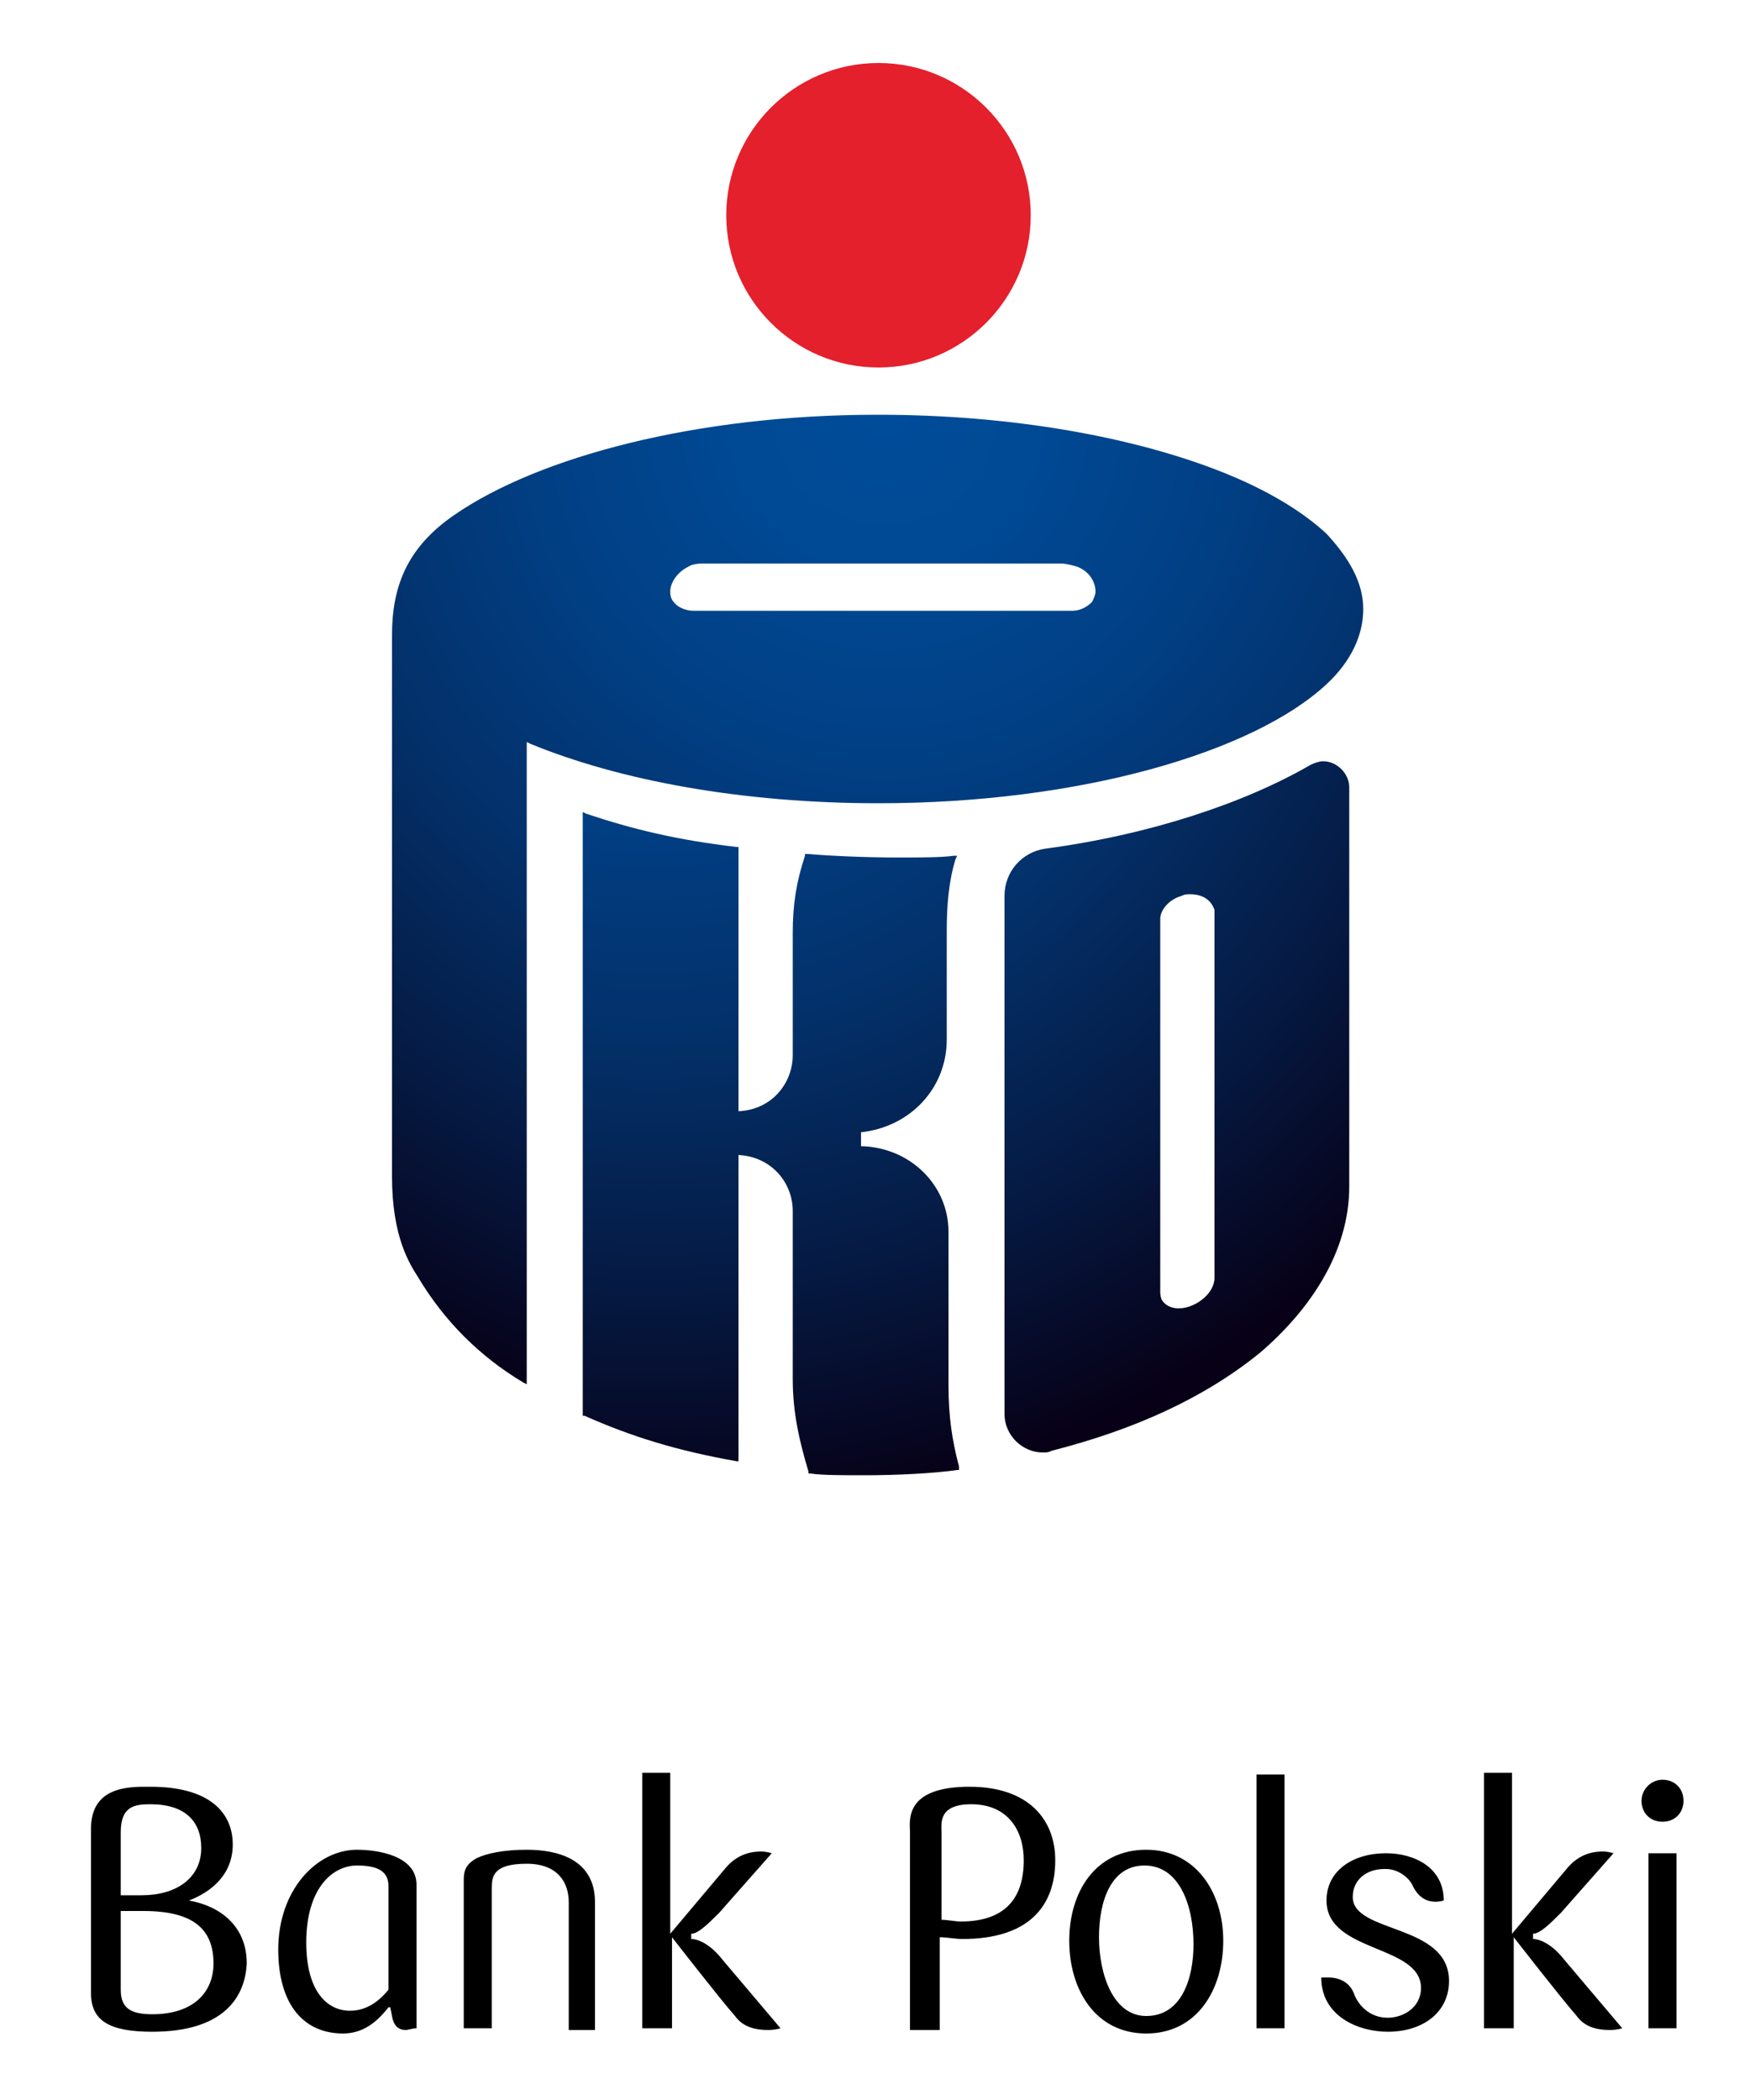 <svg xmlns="http://www.w3.org/2000/svg" width="100" height="120"><path fill="#E4202C" d="M50.2 21c4.8 0 8.7-3.9 8.7-8.7S55 3.6 50.2 3.6s-8.7 3.9-8.7 8.7 3.9 8.7 8.7 8.7z"/><radialGradient id="a" cx="-1328.6" cy="313.94" r="50.449" gradientUnits="userSpaceOnUse" gradientTransform="matrix(1.19 0 0 1.19 1631.6 -350.07)"><stop stop-color="#004C9A" offset="0"/><stop stop-color="#004994" offset=".143"/><stop stop-color="#013F84" offset=".33"/><stop stop-color="#033069" offset=".542"/><stop stop-color="#051A43" offset=".771"/><stop stop-color="#070016" offset="1"/></radialGradient><path fill="url(#a)" d="M50.2 45.9c11.5 0 21.4-2.9 25.6-6.8 1.4-1.3 2.1-2.8 2.1-4.3s-.8-2.9-2.1-4.3c-1.4-1.3-3.4-2.5-5.9-3.5-5-2-12-3.3-19.7-3.3h-.1c-10.3 0-19.3 2.4-24.1 5.7-2.8 1.9-3.6 4.2-3.6 6.9v30.9c0 3.5 1 5 1.5 5.8 1.5 2.5 3.5 4.5 6 6l.2.1V42.4l.2.1c5.1 2.1 12.1 3.4 19.9 3.4zM38.5 34.4c-.2-.2-.2-.5-.2-.6 0-.5.4-1.1 1-1.4.3-.2.7-.2 1-.2h20.3c.3 0 .7.1 1 .2.7.3 1 .9 1 1.4 0 .2-.1.4-.2.6-.3.3-.7.5-1.1.5H39.6c-.4 0-.9-.2-1.1-.5z"/><radialGradient id="b" cx="-1328.6" cy="313.94" r="50.457" gradientUnits="userSpaceOnUse" gradientTransform="matrix(1.2 0 0 1.2 1631.6 -350.1)"><stop stop-color="#004C9A" offset="0"/><stop stop-color="#004994" offset=".143"/><stop stop-color="#013F84" offset=".33"/><stop stop-color="#033069" offset=".542"/><stop stop-color="#051A43" offset=".771"/><stop stop-color="#070016" offset="1"/></radialGradient><path fill="url(#b)" d="M54.2 79.2v-8.8c0-2.7-2.2-4.8-4.9-4.9h-.1v-.8c2.8-.3 4.9-2.5 4.9-5.3v-6.2c0-1.4.1-2.8.5-4.1l.1-.2h-.2c-.7.1-1.9.1-3.2.1-1.9 0-4-.1-5.1-.2H46v.1c-.5 1.5-.7 2.8-.7 4.4v7c0 1.5-1.1 3.1-3.1 3.2V48.4h-.1c-3.4-.4-5.9-1-8.6-1.9l-.2-.1v34.5h.1c2.7 1.2 5.3 2 8.7 2.6h.1V66c1.9.1 3.1 1.6 3.1 3.2v9.6c0 2 .4 3.6.9 5.3v.1h.1c.7.1 1.8.1 3.1.1 1.8 0 3.9-.1 5.3-.3h.1v-.2c-.4-1.5-.6-2.9-.6-4.6z"/><radialGradient id="c" cx="-1328.6" cy="313.94" r="50.445" gradientUnits="userSpaceOnUse" gradientTransform="matrix(1.2 0 0 1.2 1631.6 -350.1)"><stop stop-color="#004C9A" offset="0"/><stop stop-color="#004994" offset=".143"/><stop stop-color="#013F84" offset=".33"/><stop stop-color="#033069" offset=".542"/><stop stop-color="#051A43" offset=".771"/><stop stop-color="#070016" offset="1"/></radialGradient><path fill="url(#c)" d="M77.1 45c0-.8-.7-1.5-1.5-1.5-.2 0-.5.1-.7.2-3.8 2.2-9.2 4-15.2 4.8-1.3.2-2.3 1.3-2.3 2.7v29.6c0 1.2 1 2.2 2.2 2.2.2 0 .3 0 .5-.1 4.7-1.2 8.7-3 11.9-5.6 2.8-2.4 5.1-5.7 5.1-9.5V45zm-7.7 7.4V73c0 .5-.3 1-.9 1.4-.8.5-1.7.5-2.1-.1-.1-.2-.1-.4-.1-.5V52.5c0-.5.5-1.1 1.2-1.3.2-.1.3-.1.5-.1.7 0 1.2.3 1.4.9v.4z"/><path d="M8.7 116.1c-2.4 0-3.5-.6-3.5-2.2v-9.4c0-2.5 2.3-2.4 3.4-2.4 3.4 0 4.7 1.5 4.7 3.3 0 1.7-1.2 2.7-2.5 3.2 1.7.3 3.3 1.4 3.3 3.6-.1 2-1.4 3.9-5.4 3.9zm-.1-13c-.9 0-1.7.1-1.7 1.6v3.6h1.2c2 0 3.4-1 3.4-2.7 0-1.5-.9-2.5-2.9-2.5zm-.4 6.1H6.9v4.5c0 1 .5 1.4 1.8 1.4 2.4 0 3.5-1.3 3.5-2.9 0-2-1.2-3-4-3zm15.6 6.7c-.2 0-.5.1-.6.1-.4 0-.7-.2-.8-.8l-.1-.5h-.1c-.7.9-1.5 1.5-2.6 1.5-2.2 0-3.7-1.6-3.7-4.8 0-3.4 2.2-5.7 4.5-5.7 1.1 0 3.4.3 3.4 2v8.2zm-1.6-8.1c0-.8-.5-1.2-1.8-1.2-1.4 0-2.9 1.3-2.9 4.4 0 2.8 1.2 3.9 2.5 3.9 1 0 1.7-.6 2.2-1.2v-5.9zm10.3 8.1v-7.2c0-1.1-.6-2.2-2.4-2.2-1.9 0-2 .7-2 1.4v8h-1.6v-8.5c0-.6.2-.9.7-1.2.6-.3 1.6-.5 2.9-.5 1.7 0 3.9.5 3.9 3v7.3h-1.5zm5.8 0h-1.6v-14.6h1.6v9.2l3.2-3.8c.7-.8 1.5-.9 2-.9.3 0 .6.1.6.1l-3 3.4c-.6.6-1.2 1.2-1.6 1.2v.3c.4 0 1.1.3 1.8 1.2l3.3 3.9s-.3.1-.7.1c-.6 0-1.4-.1-1.9-.8-.8-.9-3.6-4.5-3.6-4.5v5.2zm16.7-5.1c-.4 0-.9-.1-1.3-.1v5.3H52v-11.3c0-.6-.4-2.6 3.4-2.6 3.4 0 4.9 1.9 4.9 4.2 0 2.7-1.6 4.5-5.3 4.5zm.5-7.7c-1.9 0-1.7 1.1-1.7 1.6v5c.3 0 .8.1 1.1.1 2.6 0 3.6-1.4 3.6-3.5 0-1.7-.9-3.2-3-3.2zm10 13.1c-2.9 0-4.4-2.5-4.4-5.3s1.5-5.2 4.4-5.2c2.8 0 4.4 2.4 4.4 5.2s-1.5 5.3-4.4 5.3zm-.1-9.6c-1.9 0-2.6 2-2.6 4.1s.8 4.5 2.7 4.5c2 0 2.7-2.1 2.7-4.1 0-2.2-.8-4.5-2.8-4.5zm6.4 9.3v-14.5h1.6v14.5h-1.6zm11-2.7c0 1.8-1.5 2.9-3.5 2.9-1.7 0-3.8-.9-3.8-3.1h.4c.8 0 1.3.4 1.5 1 .2.5.8 1.3 1.9 1.3.9 0 1.9-.6 1.9-1.7 0-2.5-5.4-2-5.4-5 0-1.7 1.5-2.7 3.4-2.7 1.6 0 3.3.8 3.3 2.7-.7.2-1.4 0-1.8-.9-.2-.4-.8-.9-1.5-.9h-.1c-1 0-1.8.6-1.8 1.6 0 2.1 5.5 1.5 5.5 4.8zm3.6 2.7h-1.6v-14.6h1.6v9.2l3.2-3.8c.7-.8 1.5-.9 2-.9.3 0 .6.1.6.1l-3 3.4c-.6.6-1.2 1.2-1.6 1.2v.3c.4 0 1.1.3 1.8 1.2l3.3 3.9s-.3.1-.7.1c-.6 0-1.4-.1-1.9-.8-.8-.9-3.6-4.5-3.6-4.5v5.2zm8.6-11.8c-.7 0-1.2-.5-1.2-1.2 0-.6.5-1.2 1.2-1.2s1.2.5 1.2 1.2-.5 1.2-1.2 1.2zm-.8 11.8v-10h1.6v10h-1.6z"/></svg>
